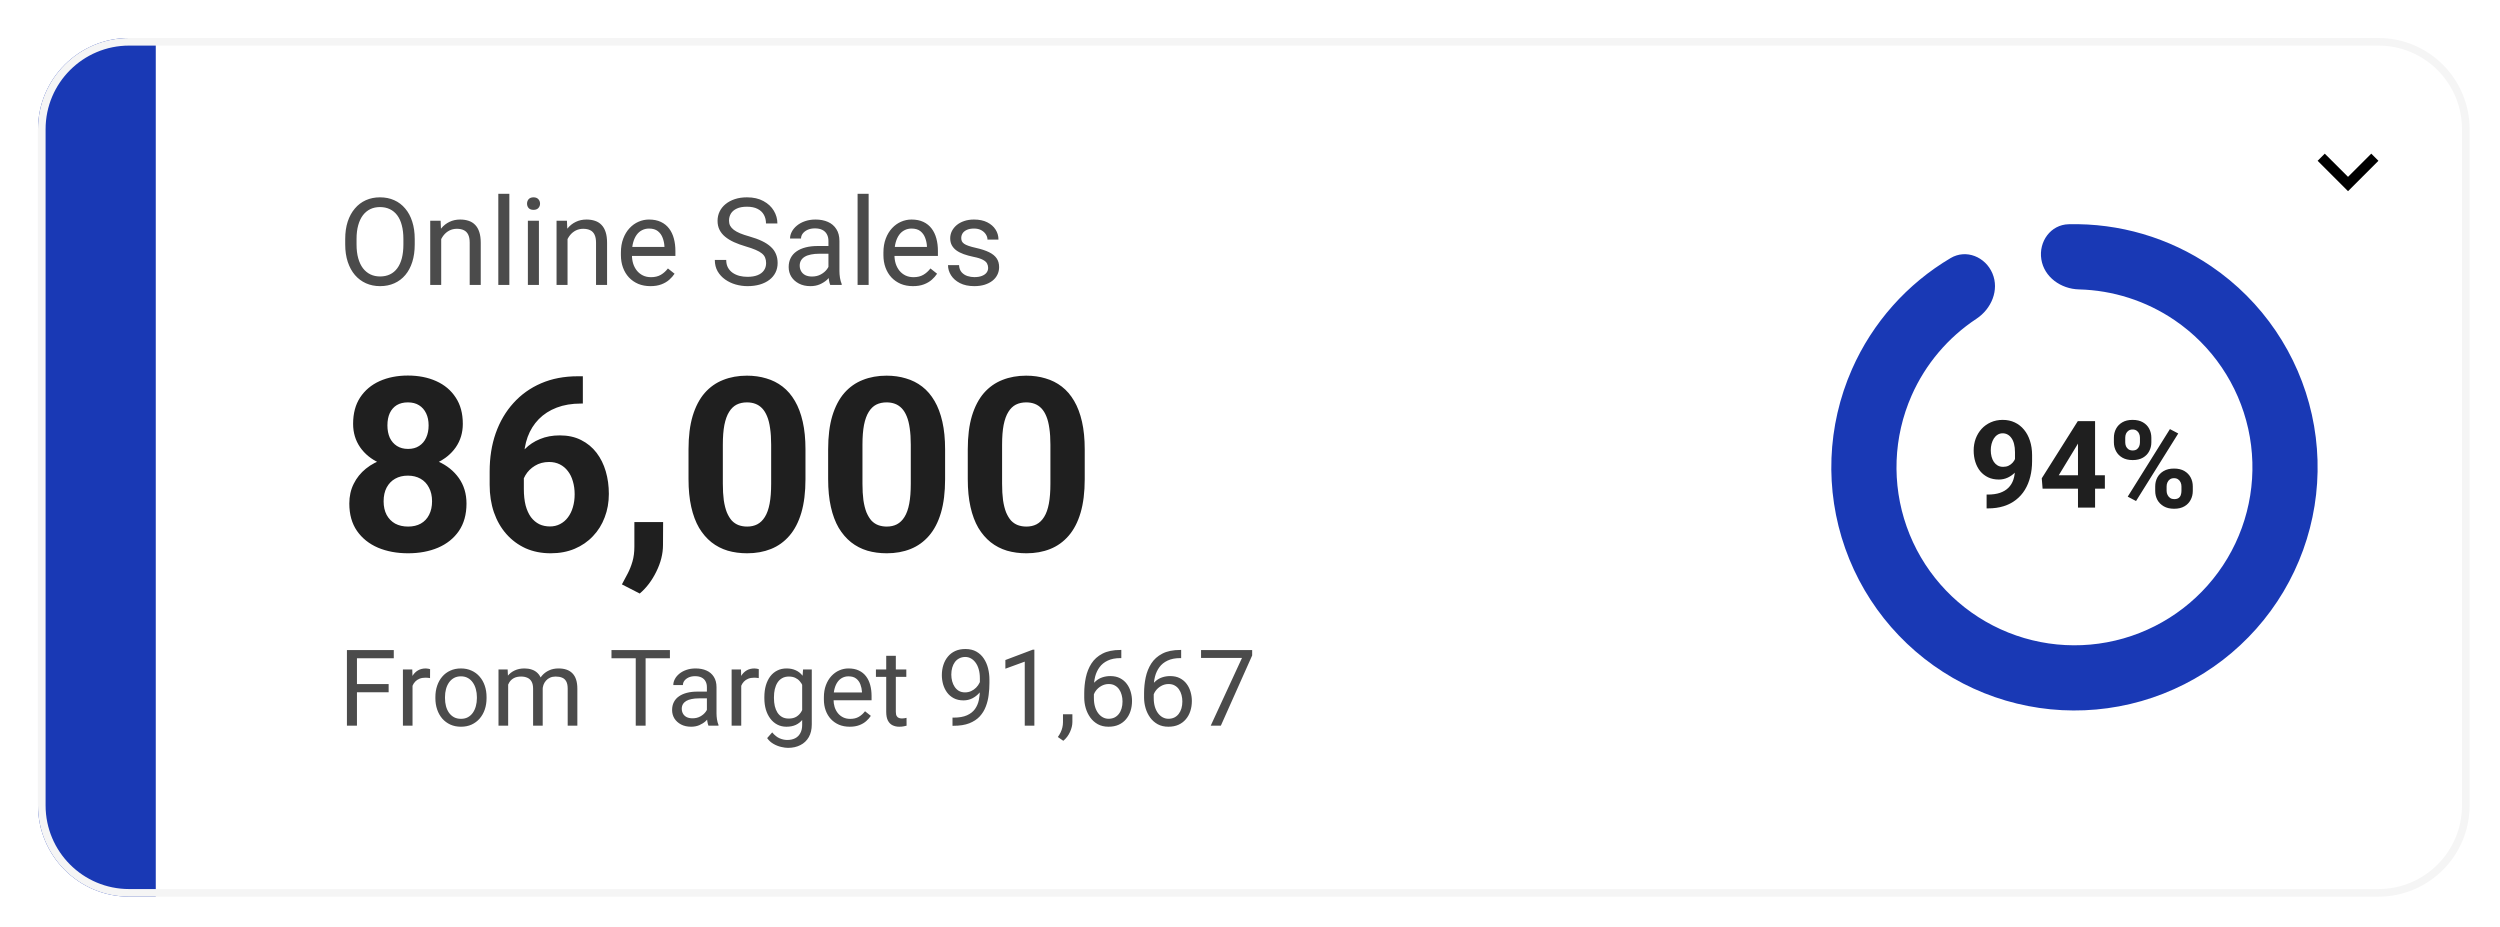<svg width="329" height="122" viewBox="0 0 329 122" fill="none" xmlns="http://www.w3.org/2000/svg">
<g filter="url(#filter0_d_1897_13973)">
<g clip-path="url(#clip0_1897_13973)">
<path d="M0 12C0 5.373 5.373 0 12 0H308C314.627 0 320 5.373 320 12V101C320 107.627 314.627 113 308 113H12C5.373 113 0 107.627 0 101V12Z" fill="white"/>
<rect y="-11.449" width="15.5" height="135.899" fill="#1939B5"/>
<path d="M49.578 26.453V27.172C49.578 28.026 49.471 28.792 49.258 29.469C49.044 30.146 48.737 30.721 48.336 31.195C47.935 31.669 47.453 32.031 46.891 32.281C46.333 32.531 45.708 32.656 45.016 32.656C44.344 32.656 43.727 32.531 43.164 32.281C42.607 32.031 42.122 31.669 41.711 31.195C41.305 30.721 40.99 30.146 40.766 29.469C40.542 28.792 40.43 28.026 40.43 27.172V26.453C40.43 25.599 40.539 24.836 40.758 24.164C40.982 23.487 41.297 22.912 41.703 22.438C42.109 21.958 42.591 21.594 43.148 21.344C43.711 21.094 44.328 20.969 45 20.969C45.693 20.969 46.318 21.094 46.875 21.344C47.438 21.594 47.919 21.958 48.32 22.438C48.727 22.912 49.036 23.487 49.25 24.164C49.469 24.836 49.578 25.599 49.578 26.453ZM48.086 27.172V26.438C48.086 25.76 48.016 25.162 47.875 24.641C47.74 24.12 47.539 23.682 47.273 23.328C47.008 22.974 46.682 22.706 46.297 22.523C45.917 22.341 45.484 22.25 45 22.25C44.531 22.25 44.107 22.341 43.727 22.523C43.352 22.706 43.029 22.974 42.758 23.328C42.492 23.682 42.286 24.12 42.141 24.641C41.995 25.162 41.922 25.76 41.922 26.438V27.172C41.922 27.854 41.995 28.458 42.141 28.984C42.286 29.505 42.495 29.945 42.766 30.305C43.042 30.659 43.367 30.927 43.742 31.109C44.122 31.292 44.547 31.383 45.016 31.383C45.505 31.383 45.94 31.292 46.32 31.109C46.7 30.927 47.021 30.659 47.281 30.305C47.547 29.945 47.747 29.505 47.883 28.984C48.018 28.458 48.086 27.854 48.086 27.172ZM53.062 25.852V32.5H51.617V24.047H52.984L53.062 25.852ZM52.719 27.953L52.117 27.93C52.122 27.352 52.208 26.818 52.375 26.328C52.542 25.833 52.776 25.404 53.078 25.039C53.38 24.674 53.74 24.393 54.156 24.195C54.578 23.992 55.044 23.891 55.555 23.891C55.971 23.891 56.346 23.948 56.68 24.062C57.013 24.172 57.297 24.349 57.531 24.594C57.771 24.838 57.953 25.156 58.078 25.547C58.203 25.932 58.266 26.404 58.266 26.961V32.5H56.812V26.945C56.812 26.503 56.747 26.148 56.617 25.883C56.487 25.612 56.297 25.417 56.047 25.297C55.797 25.172 55.49 25.109 55.125 25.109C54.766 25.109 54.438 25.185 54.141 25.336C53.849 25.487 53.596 25.695 53.383 25.961C53.175 26.227 53.01 26.531 52.891 26.875C52.776 27.213 52.719 27.573 52.719 27.953ZM62.031 20.5V32.5H60.578V20.5H62.031ZM65.922 24.047V32.5H64.469V24.047H65.922ZM64.359 21.805C64.359 21.57 64.43 21.372 64.57 21.211C64.716 21.049 64.93 20.969 65.211 20.969C65.487 20.969 65.698 21.049 65.844 21.211C65.995 21.372 66.07 21.57 66.07 21.805C66.07 22.029 65.995 22.221 65.844 22.383C65.698 22.539 65.487 22.617 65.211 22.617C64.93 22.617 64.716 22.539 64.57 22.383C64.43 22.221 64.359 22.029 64.359 21.805ZM69.688 25.852V32.5H68.242V24.047H69.609L69.688 25.852ZM69.344 27.953L68.742 27.93C68.747 27.352 68.833 26.818 69 26.328C69.167 25.833 69.401 25.404 69.703 25.039C70.005 24.674 70.365 24.393 70.781 24.195C71.203 23.992 71.669 23.891 72.18 23.891C72.596 23.891 72.971 23.948 73.305 24.062C73.638 24.172 73.922 24.349 74.156 24.594C74.396 24.838 74.578 25.156 74.703 25.547C74.828 25.932 74.891 26.404 74.891 26.961V32.5H73.438V26.945C73.438 26.503 73.372 26.148 73.242 25.883C73.112 25.612 72.922 25.417 72.672 25.297C72.422 25.172 72.115 25.109 71.75 25.109C71.391 25.109 71.062 25.185 70.766 25.336C70.474 25.487 70.221 25.695 70.008 25.961C69.799 26.227 69.635 26.531 69.516 26.875C69.401 27.213 69.344 27.573 69.344 27.953ZM80.594 32.656C80.005 32.656 79.471 32.557 78.992 32.359C78.518 32.156 78.109 31.872 77.766 31.508C77.427 31.143 77.167 30.711 76.984 30.211C76.802 29.711 76.711 29.164 76.711 28.57V28.242C76.711 27.555 76.812 26.943 77.016 26.406C77.219 25.865 77.495 25.406 77.844 25.031C78.193 24.656 78.588 24.372 79.031 24.18C79.474 23.987 79.932 23.891 80.406 23.891C81.01 23.891 81.531 23.995 81.969 24.203C82.412 24.412 82.773 24.703 83.055 25.078C83.336 25.448 83.544 25.885 83.68 26.391C83.815 26.891 83.883 27.438 83.883 28.031V28.68H77.57V27.5H82.438V27.391C82.417 27.016 82.338 26.651 82.203 26.297C82.073 25.943 81.865 25.651 81.578 25.422C81.292 25.193 80.901 25.078 80.406 25.078C80.078 25.078 79.776 25.148 79.5 25.289C79.224 25.424 78.987 25.628 78.789 25.898C78.591 26.169 78.438 26.5 78.328 26.891C78.219 27.281 78.164 27.732 78.164 28.242V28.57C78.164 28.971 78.219 29.349 78.328 29.703C78.443 30.052 78.607 30.359 78.82 30.625C79.039 30.891 79.302 31.099 79.609 31.25C79.922 31.401 80.276 31.477 80.672 31.477C81.182 31.477 81.615 31.372 81.969 31.164C82.323 30.956 82.633 30.677 82.898 30.328L83.773 31.023C83.591 31.299 83.359 31.562 83.078 31.812C82.797 32.062 82.451 32.266 82.039 32.422C81.633 32.578 81.151 32.656 80.594 32.656ZM95.82 29.625C95.82 29.359 95.779 29.125 95.695 28.922C95.617 28.713 95.477 28.526 95.273 28.359C95.076 28.193 94.799 28.034 94.445 27.883C94.096 27.732 93.654 27.578 93.117 27.422C92.555 27.255 92.047 27.07 91.594 26.867C91.141 26.659 90.753 26.422 90.43 26.156C90.107 25.891 89.859 25.586 89.688 25.242C89.516 24.898 89.43 24.505 89.43 24.062C89.43 23.62 89.521 23.211 89.703 22.836C89.885 22.461 90.146 22.135 90.484 21.859C90.828 21.578 91.237 21.359 91.711 21.203C92.185 21.047 92.713 20.969 93.297 20.969C94.151 20.969 94.875 21.133 95.469 21.461C96.068 21.784 96.523 22.208 96.836 22.734C97.148 23.255 97.305 23.812 97.305 24.406H95.805C95.805 23.979 95.713 23.602 95.531 23.273C95.349 22.94 95.073 22.68 94.703 22.492C94.333 22.299 93.865 22.203 93.297 22.203C92.76 22.203 92.318 22.284 91.969 22.445C91.62 22.607 91.359 22.826 91.188 23.102C91.021 23.378 90.938 23.693 90.938 24.047C90.938 24.287 90.987 24.505 91.086 24.703C91.19 24.896 91.349 25.076 91.562 25.242C91.781 25.409 92.057 25.562 92.391 25.703C92.729 25.844 93.133 25.979 93.602 26.109C94.247 26.292 94.805 26.495 95.273 26.719C95.742 26.943 96.128 27.195 96.43 27.477C96.737 27.753 96.963 28.068 97.109 28.422C97.26 28.771 97.336 29.167 97.336 29.609C97.336 30.073 97.242 30.492 97.055 30.867C96.867 31.242 96.599 31.562 96.25 31.828C95.901 32.094 95.482 32.3 94.992 32.445C94.508 32.586 93.966 32.656 93.367 32.656C92.841 32.656 92.323 32.583 91.812 32.438C91.307 32.292 90.846 32.073 90.43 31.781C90.018 31.49 89.688 31.13 89.438 30.703C89.193 30.271 89.07 29.771 89.07 29.203H90.57C90.57 29.594 90.646 29.93 90.797 30.211C90.948 30.487 91.154 30.716 91.414 30.898C91.68 31.081 91.979 31.216 92.312 31.305C92.651 31.388 93.003 31.43 93.367 31.43C93.893 31.43 94.338 31.357 94.703 31.211C95.068 31.065 95.344 30.857 95.531 30.586C95.724 30.315 95.82 29.995 95.82 29.625ZM104.023 31.055V26.703C104.023 26.37 103.956 26.081 103.82 25.836C103.69 25.586 103.492 25.393 103.227 25.258C102.961 25.122 102.633 25.055 102.242 25.055C101.878 25.055 101.557 25.117 101.281 25.242C101.01 25.367 100.797 25.531 100.641 25.734C100.49 25.938 100.414 26.156 100.414 26.391H98.969C98.969 26.088 99.047 25.789 99.203 25.492C99.359 25.195 99.583 24.927 99.875 24.688C100.172 24.443 100.526 24.25 100.938 24.109C101.354 23.963 101.818 23.891 102.328 23.891C102.943 23.891 103.484 23.995 103.953 24.203C104.427 24.412 104.797 24.727 105.062 25.148C105.333 25.565 105.469 26.088 105.469 26.719V30.656C105.469 30.938 105.492 31.237 105.539 31.555C105.591 31.872 105.667 32.146 105.766 32.375V32.5H104.258C104.185 32.333 104.128 32.112 104.086 31.836C104.044 31.555 104.023 31.294 104.023 31.055ZM104.273 27.375L104.289 28.391H102.828C102.417 28.391 102.049 28.424 101.727 28.492C101.404 28.555 101.133 28.651 100.914 28.781C100.695 28.912 100.529 29.076 100.414 29.273C100.299 29.466 100.242 29.693 100.242 29.953C100.242 30.219 100.302 30.461 100.422 30.68C100.542 30.898 100.721 31.073 100.961 31.203C101.206 31.328 101.505 31.391 101.859 31.391C102.302 31.391 102.693 31.297 103.031 31.109C103.37 30.922 103.638 30.693 103.836 30.422C104.039 30.151 104.148 29.888 104.164 29.633L104.781 30.328C104.745 30.547 104.646 30.789 104.484 31.055C104.323 31.32 104.107 31.576 103.836 31.82C103.57 32.06 103.253 32.26 102.883 32.422C102.518 32.578 102.107 32.656 101.648 32.656C101.076 32.656 100.573 32.544 100.141 32.32C99.713 32.096 99.38 31.797 99.141 31.422C98.906 31.042 98.789 30.617 98.789 30.148C98.789 29.695 98.878 29.297 99.055 28.953C99.232 28.604 99.487 28.315 99.82 28.086C100.154 27.852 100.555 27.674 101.023 27.555C101.492 27.435 102.016 27.375 102.594 27.375H104.273ZM109.312 20.5V32.5H107.859V20.5H109.312ZM115.141 32.656C114.552 32.656 114.018 32.557 113.539 32.359C113.065 32.156 112.656 31.872 112.312 31.508C111.974 31.143 111.714 30.711 111.531 30.211C111.349 29.711 111.258 29.164 111.258 28.57V28.242C111.258 27.555 111.359 26.943 111.562 26.406C111.766 25.865 112.042 25.406 112.391 25.031C112.74 24.656 113.135 24.372 113.578 24.18C114.021 23.987 114.479 23.891 114.953 23.891C115.557 23.891 116.078 23.995 116.516 24.203C116.958 24.412 117.32 24.703 117.602 25.078C117.883 25.448 118.091 25.885 118.227 26.391C118.362 26.891 118.43 27.438 118.43 28.031V28.68H112.117V27.5H116.984V27.391C116.964 27.016 116.885 26.651 116.75 26.297C116.62 25.943 116.411 25.651 116.125 25.422C115.839 25.193 115.448 25.078 114.953 25.078C114.625 25.078 114.323 25.148 114.047 25.289C113.771 25.424 113.534 25.628 113.336 25.898C113.138 26.169 112.984 26.5 112.875 26.891C112.766 27.281 112.711 27.732 112.711 28.242V28.57C112.711 28.971 112.766 29.349 112.875 29.703C112.99 30.052 113.154 30.359 113.367 30.625C113.586 30.891 113.849 31.099 114.156 31.25C114.469 31.401 114.823 31.477 115.219 31.477C115.729 31.477 116.161 31.372 116.516 31.164C116.87 30.956 117.18 30.677 117.445 30.328L118.32 31.023C118.138 31.299 117.906 31.562 117.625 31.812C117.344 32.062 116.997 32.266 116.586 32.422C116.18 32.578 115.698 32.656 115.141 32.656ZM125.039 30.258C125.039 30.049 124.992 29.857 124.898 29.68C124.81 29.497 124.625 29.333 124.344 29.188C124.068 29.037 123.651 28.906 123.094 28.797C122.625 28.698 122.201 28.581 121.82 28.445C121.445 28.31 121.125 28.146 120.859 27.953C120.599 27.76 120.398 27.534 120.258 27.273C120.117 27.013 120.047 26.708 120.047 26.359C120.047 26.026 120.12 25.711 120.266 25.414C120.417 25.117 120.628 24.854 120.898 24.625C121.174 24.396 121.505 24.216 121.891 24.086C122.276 23.956 122.706 23.891 123.18 23.891C123.857 23.891 124.435 24.01 124.914 24.25C125.393 24.49 125.76 24.81 126.016 25.211C126.271 25.607 126.398 26.047 126.398 26.531H124.953C124.953 26.297 124.883 26.07 124.742 25.852C124.607 25.628 124.406 25.443 124.141 25.297C123.88 25.151 123.56 25.078 123.18 25.078C122.779 25.078 122.453 25.141 122.203 25.266C121.958 25.385 121.779 25.539 121.664 25.727C121.555 25.914 121.5 26.112 121.5 26.32C121.5 26.477 121.526 26.617 121.578 26.742C121.635 26.862 121.734 26.974 121.875 27.078C122.016 27.177 122.214 27.271 122.469 27.359C122.724 27.448 123.049 27.537 123.445 27.625C124.138 27.781 124.708 27.969 125.156 28.188C125.604 28.406 125.938 28.674 126.156 28.992C126.375 29.31 126.484 29.695 126.484 30.148C126.484 30.518 126.406 30.857 126.25 31.164C126.099 31.471 125.878 31.737 125.586 31.961C125.299 32.18 124.956 32.352 124.555 32.477C124.159 32.596 123.714 32.656 123.219 32.656C122.474 32.656 121.844 32.523 121.328 32.258C120.812 31.992 120.422 31.648 120.156 31.227C119.891 30.805 119.758 30.359 119.758 29.891H121.211C121.232 30.287 121.346 30.602 121.555 30.836C121.763 31.065 122.018 31.229 122.32 31.328C122.622 31.422 122.922 31.469 123.219 31.469C123.615 31.469 123.945 31.417 124.211 31.312C124.482 31.208 124.688 31.065 124.828 30.883C124.969 30.701 125.039 30.492 125.039 30.258Z" fill="#4B4B4B"/>
<path d="M56.391 61.266C56.391 62.693 56.057 63.896 55.391 64.875C54.724 65.844 53.807 66.578 52.641 67.078C51.484 67.568 50.172 67.812 48.703 67.812C47.234 67.812 45.917 67.568 44.75 67.078C43.583 66.578 42.661 65.844 41.984 64.875C41.307 63.896 40.969 62.693 40.969 61.266C40.969 60.307 41.161 59.443 41.547 58.672C41.932 57.891 42.469 57.224 43.156 56.672C43.854 56.109 44.672 55.682 45.609 55.391C46.547 55.089 47.568 54.938 48.672 54.938C50.151 54.938 51.474 55.198 52.641 55.719C53.807 56.24 54.724 56.974 55.391 57.922C56.057 58.87 56.391 59.984 56.391 61.266ZM51.859 60.969C51.859 60.271 51.724 59.672 51.453 59.172C51.193 58.661 50.823 58.271 50.344 58C49.865 57.729 49.307 57.594 48.672 57.594C48.036 57.594 47.479 57.729 47 58C46.521 58.271 46.146 58.661 45.875 59.172C45.615 59.672 45.484 60.271 45.484 60.969C45.484 61.656 45.615 62.25 45.875 62.75C46.146 63.25 46.521 63.635 47 63.906C47.49 64.167 48.057 64.297 48.703 64.297C49.349 64.297 49.906 64.167 50.375 63.906C50.854 63.635 51.219 63.25 51.469 62.75C51.729 62.25 51.859 61.656 51.859 60.969ZM55.906 50.781C55.906 51.938 55.599 52.964 54.984 53.859C54.37 54.745 53.516 55.438 52.422 55.938C51.339 56.438 50.099 56.688 48.703 56.688C47.297 56.688 46.047 56.438 44.953 55.938C43.859 55.438 43.005 54.745 42.391 53.859C41.776 52.964 41.469 51.938 41.469 50.781C41.469 49.406 41.776 48.25 42.391 47.312C43.016 46.365 43.87 45.646 44.953 45.156C46.047 44.667 47.286 44.422 48.672 44.422C50.078 44.422 51.323 44.667 52.406 45.156C53.5 45.646 54.354 46.365 54.969 47.312C55.594 48.25 55.906 49.406 55.906 50.781ZM51.406 50.984C51.406 50.37 51.297 49.839 51.078 49.391C50.859 48.932 50.547 48.578 50.141 48.328C49.745 48.078 49.255 47.953 48.672 47.953C48.109 47.953 47.625 48.073 47.219 48.312C46.823 48.552 46.516 48.901 46.297 49.359C46.089 49.807 45.984 50.349 45.984 50.984C45.984 51.599 46.089 52.141 46.297 52.609C46.516 53.068 46.828 53.427 47.234 53.688C47.641 53.948 48.13 54.078 48.703 54.078C49.276 54.078 49.76 53.948 50.156 53.688C50.562 53.427 50.87 53.068 51.078 52.609C51.297 52.141 51.406 51.599 51.406 50.984ZM71.047 44.516H71.703V48.109H71.438C70.25 48.109 69.193 48.286 68.266 48.641C67.338 48.995 66.552 49.5 65.906 50.156C65.271 50.802 64.781 51.583 64.438 52.5C64.104 53.417 63.938 54.443 63.938 55.578V59.359C63.938 60.172 64.016 60.891 64.172 61.516C64.338 62.13 64.573 62.646 64.875 63.062C65.188 63.469 65.552 63.776 65.969 63.984C66.385 64.182 66.854 64.281 67.375 64.281C67.865 64.281 68.307 64.177 68.703 63.969C69.109 63.76 69.453 63.469 69.734 63.094C70.026 62.708 70.245 62.26 70.391 61.75C70.547 61.229 70.625 60.661 70.625 60.047C70.625 59.432 70.547 58.865 70.391 58.344C70.245 57.823 70.026 57.375 69.734 57C69.443 56.615 69.088 56.318 68.672 56.109C68.255 55.901 67.787 55.797 67.266 55.797C66.557 55.797 65.932 55.964 65.391 56.297C64.859 56.62 64.443 57.036 64.141 57.547C63.839 58.057 63.677 58.594 63.656 59.156L62.297 58.281C62.328 57.479 62.495 56.719 62.797 56C63.109 55.281 63.536 54.646 64.078 54.094C64.63 53.531 65.292 53.094 66.062 52.781C66.833 52.458 67.703 52.297 68.672 52.297C69.734 52.297 70.667 52.5 71.469 52.906C72.281 53.312 72.958 53.87 73.5 54.578C74.042 55.286 74.448 56.104 74.719 57.031C74.99 57.958 75.125 58.948 75.125 60C75.125 61.104 74.943 62.13 74.578 63.078C74.224 64.026 73.708 64.854 73.031 65.562C72.365 66.271 71.562 66.823 70.625 67.219C69.688 67.615 68.635 67.812 67.469 67.812C66.26 67.812 65.162 67.594 64.172 67.156C63.193 66.708 62.349 66.083 61.641 65.281C60.932 64.479 60.385 63.526 60 62.422C59.625 61.318 59.438 60.109 59.438 58.797V57.047C59.438 55.214 59.703 53.536 60.234 52.016C60.776 50.484 61.552 49.161 62.562 48.047C63.573 46.922 64.792 46.052 66.219 45.438C67.646 44.823 69.255 44.516 71.047 44.516ZM82.266 63.703L82.25 66.719C82.25 67.875 81.958 69.042 81.375 70.219C80.802 71.396 80.073 72.359 79.188 73.109L76.844 71.906C77.104 71.427 77.359 70.948 77.609 70.469C77.859 69.99 78.068 69.463 78.234 68.891C78.401 68.318 78.484 67.667 78.484 66.938V63.703H82.266ZM101 54.125V58.062C101 59.771 100.818 61.245 100.453 62.484C100.089 63.714 99.562 64.724 98.875 65.516C98.198 66.297 97.391 66.875 96.453 67.25C95.516 67.625 94.474 67.812 93.328 67.812C92.412 67.812 91.557 67.698 90.766 67.469C89.974 67.229 89.26 66.859 88.625 66.359C88 65.859 87.458 65.229 87 64.469C86.552 63.698 86.208 62.781 85.969 61.719C85.729 60.656 85.609 59.438 85.609 58.062V54.125C85.609 52.417 85.792 50.953 86.156 49.734C86.531 48.505 87.057 47.5 87.734 46.719C88.422 45.938 89.234 45.365 90.172 45C91.109 44.625 92.151 44.438 93.297 44.438C94.213 44.438 95.062 44.557 95.844 44.797C96.635 45.026 97.349 45.385 97.984 45.875C98.62 46.365 99.162 46.995 99.609 47.766C100.057 48.526 100.401 49.438 100.641 50.5C100.88 51.552 101 52.76 101 54.125ZM96.484 58.656V53.516C96.484 52.693 96.438 51.974 96.344 51.359C96.26 50.745 96.13 50.224 95.953 49.797C95.776 49.359 95.557 49.005 95.297 48.734C95.037 48.464 94.74 48.266 94.406 48.141C94.073 48.016 93.703 47.953 93.297 47.953C92.787 47.953 92.333 48.052 91.938 48.25C91.552 48.448 91.224 48.766 90.953 49.203C90.682 49.63 90.474 50.203 90.328 50.922C90.193 51.63 90.125 52.495 90.125 53.516V58.656C90.125 59.479 90.167 60.203 90.25 60.828C90.344 61.453 90.479 61.99 90.656 62.438C90.844 62.875 91.062 63.234 91.312 63.516C91.573 63.786 91.87 63.984 92.203 64.109C92.547 64.234 92.922 64.297 93.328 64.297C93.828 64.297 94.271 64.198 94.656 64C95.052 63.792 95.385 63.469 95.656 63.031C95.938 62.583 96.146 62 96.281 61.281C96.417 60.562 96.484 59.688 96.484 58.656ZM119.375 54.125V58.062C119.375 59.771 119.193 61.245 118.828 62.484C118.464 63.714 117.938 64.724 117.25 65.516C116.573 66.297 115.766 66.875 114.828 67.25C113.891 67.625 112.849 67.812 111.703 67.812C110.786 67.812 109.932 67.698 109.141 67.469C108.349 67.229 107.635 66.859 107 66.359C106.375 65.859 105.833 65.229 105.375 64.469C104.927 63.698 104.583 62.781 104.344 61.719C104.104 60.656 103.984 59.438 103.984 58.062V54.125C103.984 52.417 104.167 50.953 104.531 49.734C104.906 48.505 105.432 47.5 106.109 46.719C106.797 45.938 107.609 45.365 108.547 45C109.484 44.625 110.526 44.438 111.672 44.438C112.589 44.438 113.438 44.557 114.219 44.797C115.01 45.026 115.724 45.385 116.359 45.875C116.995 46.365 117.536 46.995 117.984 47.766C118.432 48.526 118.776 49.438 119.016 50.5C119.255 51.552 119.375 52.76 119.375 54.125ZM114.859 58.656V53.516C114.859 52.693 114.812 51.974 114.719 51.359C114.635 50.745 114.505 50.224 114.328 49.797C114.151 49.359 113.932 49.005 113.672 48.734C113.411 48.464 113.115 48.266 112.781 48.141C112.448 48.016 112.078 47.953 111.672 47.953C111.161 47.953 110.708 48.052 110.312 48.25C109.927 48.448 109.599 48.766 109.328 49.203C109.057 49.63 108.849 50.203 108.703 50.922C108.568 51.63 108.5 52.495 108.5 53.516V58.656C108.5 59.479 108.542 60.203 108.625 60.828C108.719 61.453 108.854 61.99 109.031 62.438C109.219 62.875 109.438 63.234 109.688 63.516C109.948 63.786 110.245 63.984 110.578 64.109C110.922 64.234 111.297 64.297 111.703 64.297C112.203 64.297 112.646 64.198 113.031 64C113.427 63.792 113.76 63.469 114.031 63.031C114.312 62.583 114.521 62 114.656 61.281C114.792 60.562 114.859 59.688 114.859 58.656ZM137.75 54.125V58.062C137.75 59.771 137.568 61.245 137.203 62.484C136.839 63.714 136.312 64.724 135.625 65.516C134.948 66.297 134.141 66.875 133.203 67.25C132.266 67.625 131.224 67.812 130.078 67.812C129.161 67.812 128.307 67.698 127.516 67.469C126.724 67.229 126.01 66.859 125.375 66.359C124.75 65.859 124.208 65.229 123.75 64.469C123.302 63.698 122.958 62.781 122.719 61.719C122.479 60.656 122.359 59.438 122.359 58.062V54.125C122.359 52.417 122.542 50.953 122.906 49.734C123.281 48.505 123.807 47.5 124.484 46.719C125.172 45.938 125.984 45.365 126.922 45C127.859 44.625 128.901 44.438 130.047 44.438C130.964 44.438 131.812 44.557 132.594 44.797C133.385 45.026 134.099 45.385 134.734 45.875C135.37 46.365 135.911 46.995 136.359 47.766C136.807 48.526 137.151 49.438 137.391 50.5C137.63 51.552 137.75 52.76 137.75 54.125ZM133.234 58.656V53.516C133.234 52.693 133.188 51.974 133.094 51.359C133.01 50.745 132.88 50.224 132.703 49.797C132.526 49.359 132.307 49.005 132.047 48.734C131.786 48.464 131.49 48.266 131.156 48.141C130.823 48.016 130.453 47.953 130.047 47.953C129.536 47.953 129.083 48.052 128.688 48.25C128.302 48.448 127.974 48.766 127.703 49.203C127.432 49.63 127.224 50.203 127.078 50.922C126.943 51.63 126.875 52.495 126.875 53.516V58.656C126.875 59.479 126.917 60.203 127 60.828C127.094 61.453 127.229 61.99 127.406 62.438C127.594 62.875 127.812 63.234 128.062 63.516C128.323 63.786 128.62 63.984 128.953 64.109C129.297 64.234 129.672 64.297 130.078 64.297C130.578 64.297 131.021 64.198 131.406 64C131.802 63.792 132.135 63.469 132.406 63.031C132.688 62.583 132.896 62 133.031 61.281C133.167 60.562 133.234 59.688 133.234 58.656Z" fill="#1F1F1F"/>
<path d="M41.975 80.547V90.5H40.655V80.547H41.975ZM46.145 85.024V86.105H41.688V85.024H46.145ZM46.821 80.547V81.627H41.688V80.547H46.821ZM49.289 84.266V90.5H48.024V83.103H49.255L49.289 84.266ZM51.6 83.062L51.593 84.238C51.488 84.216 51.388 84.202 51.292 84.197C51.201 84.188 51.096 84.184 50.977 84.184C50.686 84.184 50.428 84.229 50.205 84.32C49.982 84.412 49.793 84.539 49.638 84.703C49.483 84.867 49.36 85.063 49.269 85.291C49.182 85.514 49.125 85.76 49.098 86.029L48.742 86.234C48.742 85.788 48.785 85.368 48.872 84.977C48.963 84.585 49.102 84.238 49.289 83.938C49.476 83.632 49.713 83.395 50 83.227C50.292 83.053 50.638 82.967 51.039 82.967C51.13 82.967 51.235 82.978 51.353 83.001C51.472 83.019 51.554 83.04 51.6 83.062ZM52.297 86.884V86.727C52.297 86.193 52.374 85.699 52.529 85.243C52.684 84.783 52.908 84.384 53.199 84.047C53.491 83.705 53.844 83.441 54.259 83.254C54.673 83.062 55.138 82.967 55.653 82.967C56.173 82.967 56.64 83.062 57.055 83.254C57.474 83.441 57.829 83.705 58.121 84.047C58.417 84.384 58.643 84.783 58.798 85.243C58.953 85.699 59.03 86.193 59.03 86.727V86.884C59.03 87.417 58.953 87.912 58.798 88.367C58.643 88.823 58.417 89.222 58.121 89.564C57.829 89.901 57.476 90.165 57.062 90.356C56.651 90.543 56.187 90.637 55.667 90.637C55.148 90.637 54.68 90.543 54.266 90.356C53.851 90.165 53.495 89.901 53.199 89.564C52.908 89.222 52.684 88.823 52.529 88.367C52.374 87.912 52.297 87.417 52.297 86.884ZM53.562 86.727V86.884C53.562 87.253 53.605 87.602 53.691 87.93C53.778 88.253 53.908 88.54 54.081 88.791C54.259 89.042 54.48 89.24 54.744 89.386C55.008 89.527 55.316 89.598 55.667 89.598C56.013 89.598 56.316 89.527 56.576 89.386C56.84 89.24 57.059 89.042 57.232 88.791C57.406 88.54 57.535 88.253 57.622 87.93C57.713 87.602 57.759 87.253 57.759 86.884V86.727C57.759 86.362 57.713 86.018 57.622 85.694C57.535 85.366 57.403 85.077 57.226 84.826C57.052 84.571 56.834 84.37 56.569 84.225C56.31 84.079 56.004 84.006 55.653 84.006C55.307 84.006 55.002 84.079 54.737 84.225C54.477 84.37 54.259 84.571 54.081 84.826C53.908 85.077 53.778 85.366 53.691 85.694C53.605 86.018 53.562 86.362 53.562 86.727ZM61.874 84.573V90.5H60.602V83.103H61.806L61.874 84.573ZM61.614 86.522L61.026 86.501C61.031 85.995 61.097 85.528 61.225 85.1C61.352 84.667 61.541 84.291 61.792 83.972C62.043 83.653 62.355 83.407 62.728 83.233C63.102 83.056 63.535 82.967 64.027 82.967C64.374 82.967 64.693 83.017 64.984 83.117C65.276 83.213 65.529 83.366 65.743 83.575C65.957 83.785 66.124 84.054 66.242 84.382C66.361 84.71 66.42 85.106 66.42 85.571V90.5H65.155V85.633C65.155 85.245 65.089 84.936 64.957 84.703C64.829 84.471 64.647 84.302 64.41 84.197C64.173 84.088 63.895 84.033 63.576 84.033C63.203 84.033 62.89 84.099 62.64 84.231C62.389 84.364 62.188 84.546 62.038 84.778C61.888 85.011 61.778 85.277 61.71 85.578C61.646 85.874 61.614 86.189 61.614 86.522ZM66.406 85.824L65.559 86.084C65.563 85.678 65.629 85.289 65.757 84.915C65.889 84.541 66.078 84.209 66.324 83.917C66.575 83.625 66.882 83.395 67.247 83.227C67.612 83.053 68.029 82.967 68.498 82.967C68.894 82.967 69.245 83.019 69.551 83.124C69.861 83.229 70.12 83.391 70.33 83.609C70.544 83.824 70.706 84.099 70.815 84.436C70.925 84.774 70.98 85.175 70.98 85.64V90.5H69.708V85.626C69.708 85.211 69.642 84.89 69.51 84.662C69.382 84.43 69.2 84.268 68.963 84.177C68.731 84.081 68.453 84.033 68.129 84.033C67.851 84.033 67.605 84.081 67.391 84.177C67.176 84.272 66.996 84.405 66.851 84.573C66.705 84.737 66.593 84.926 66.516 85.141C66.443 85.355 66.406 85.583 66.406 85.824ZM79.962 80.547V90.5H78.663V80.547H79.962ZM83.161 80.547V81.627H75.471V80.547H83.161ZM88.028 89.235V85.428C88.028 85.136 87.969 84.883 87.851 84.669C87.737 84.45 87.564 84.282 87.331 84.163C87.099 84.045 86.811 83.985 86.47 83.985C86.151 83.985 85.87 84.04 85.629 84.149C85.392 84.259 85.205 84.402 85.068 84.58C84.936 84.758 84.87 84.949 84.87 85.154H83.606C83.606 84.89 83.674 84.628 83.811 84.368C83.947 84.108 84.143 83.874 84.398 83.664C84.658 83.45 84.968 83.281 85.328 83.158C85.693 83.031 86.098 82.967 86.545 82.967C87.083 82.967 87.557 83.058 87.967 83.24C88.382 83.422 88.705 83.698 88.938 84.067C89.174 84.432 89.293 84.89 89.293 85.441V88.887C89.293 89.133 89.314 89.395 89.355 89.673C89.4 89.951 89.466 90.19 89.553 90.391V90.5H88.233C88.17 90.354 88.12 90.16 88.083 89.919C88.046 89.673 88.028 89.445 88.028 89.235ZM88.247 86.016L88.261 86.904H86.982C86.622 86.904 86.301 86.934 86.019 86.993C85.736 87.048 85.499 87.132 85.308 87.246C85.116 87.36 84.97 87.504 84.87 87.677C84.77 87.845 84.72 88.044 84.72 88.272C84.72 88.504 84.772 88.716 84.877 88.907C84.982 89.099 85.139 89.251 85.349 89.365C85.563 89.475 85.825 89.529 86.135 89.529C86.522 89.529 86.864 89.447 87.16 89.283C87.456 89.119 87.691 88.919 87.864 88.682C88.042 88.445 88.138 88.215 88.151 87.991L88.691 88.6C88.659 88.791 88.573 89.003 88.432 89.235C88.29 89.468 88.101 89.691 87.864 89.905C87.632 90.115 87.354 90.29 87.03 90.432C86.711 90.568 86.351 90.637 85.95 90.637C85.449 90.637 85.009 90.539 84.631 90.343C84.257 90.147 83.966 89.885 83.756 89.557C83.551 89.224 83.448 88.853 83.448 88.442C83.448 88.046 83.526 87.697 83.681 87.397C83.836 87.091 84.059 86.838 84.351 86.638C84.642 86.433 84.993 86.278 85.403 86.173C85.814 86.068 86.272 86.016 86.777 86.016H88.247ZM92.547 84.266V90.5H91.282V83.103H92.513L92.547 84.266ZM94.857 83.062L94.851 84.238C94.746 84.216 94.645 84.202 94.55 84.197C94.459 84.188 94.354 84.184 94.235 84.184C93.944 84.184 93.686 84.229 93.463 84.32C93.24 84.412 93.05 84.539 92.895 84.703C92.741 84.867 92.618 85.063 92.526 85.291C92.44 85.514 92.383 85.76 92.356 86.029L92 86.234C92 85.788 92.043 85.368 92.13 84.977C92.221 84.585 92.36 84.238 92.547 83.938C92.734 83.632 92.971 83.395 93.258 83.227C93.549 83.053 93.896 82.967 94.297 82.967C94.388 82.967 94.493 82.978 94.611 83.001C94.73 83.019 94.812 83.04 94.857 83.062ZM100.682 83.103H101.83V90.343C101.83 90.995 101.698 91.55 101.434 92.011C101.169 92.471 100.8 92.82 100.326 93.057C99.857 93.298 99.314 93.419 98.699 93.419C98.444 93.419 98.143 93.378 97.797 93.296C97.455 93.218 97.118 93.084 96.785 92.893C96.457 92.706 96.181 92.453 95.958 92.134L96.621 91.382C96.931 91.755 97.255 92.015 97.592 92.161C97.934 92.307 98.271 92.38 98.603 92.38C99.005 92.38 99.351 92.305 99.643 92.154C99.934 92.004 100.16 91.781 100.319 91.484C100.483 91.193 100.565 90.833 100.565 90.404V84.731L100.682 83.103ZM95.589 86.884V86.74C95.589 86.175 95.655 85.662 95.787 85.202C95.924 84.737 96.118 84.338 96.368 84.006C96.623 83.673 96.931 83.418 97.291 83.24C97.651 83.058 98.057 82.967 98.508 82.967C98.973 82.967 99.378 83.049 99.725 83.213C100.076 83.372 100.372 83.607 100.613 83.917C100.859 84.222 101.053 84.591 101.194 85.024C101.336 85.457 101.434 85.947 101.488 86.494V87.123C101.438 87.665 101.34 88.153 101.194 88.586C101.053 89.019 100.859 89.388 100.613 89.693C100.372 89.999 100.076 90.233 99.725 90.397C99.374 90.557 98.963 90.637 98.494 90.637C98.052 90.637 97.651 90.543 97.291 90.356C96.936 90.17 96.63 89.908 96.375 89.57C96.12 89.233 95.924 88.837 95.787 88.381C95.655 87.921 95.589 87.421 95.589 86.884ZM96.853 86.74V86.884C96.853 87.253 96.89 87.599 96.963 87.923C97.04 88.246 97.157 88.531 97.311 88.777C97.471 89.023 97.674 89.217 97.92 89.358C98.166 89.495 98.46 89.564 98.802 89.564C99.221 89.564 99.567 89.475 99.841 89.297C100.114 89.119 100.331 88.884 100.49 88.593C100.654 88.301 100.782 87.984 100.873 87.643V85.995C100.823 85.745 100.745 85.503 100.641 85.27C100.54 85.034 100.408 84.824 100.244 84.642C100.085 84.455 99.886 84.307 99.649 84.197C99.412 84.088 99.134 84.033 98.815 84.033C98.469 84.033 98.171 84.106 97.92 84.252C97.674 84.393 97.471 84.589 97.311 84.84C97.157 85.086 97.04 85.373 96.963 85.701C96.89 86.025 96.853 86.371 96.853 86.74ZM106.82 90.637C106.305 90.637 105.838 90.55 105.419 90.377C105.004 90.199 104.646 89.951 104.346 89.632C104.049 89.313 103.822 88.935 103.662 88.497C103.503 88.06 103.423 87.581 103.423 87.061V86.774C103.423 86.173 103.512 85.637 103.689 85.168C103.867 84.694 104.109 84.293 104.414 83.965C104.719 83.637 105.066 83.388 105.453 83.22C105.84 83.051 106.242 82.967 106.656 82.967C107.185 82.967 107.641 83.058 108.023 83.24C108.411 83.422 108.728 83.678 108.974 84.006C109.22 84.329 109.402 84.712 109.521 85.154C109.639 85.592 109.698 86.07 109.698 86.59V87.157H104.175V86.125H108.434V86.029C108.415 85.701 108.347 85.382 108.229 85.072C108.115 84.762 107.932 84.507 107.682 84.307C107.431 84.106 107.089 84.006 106.656 84.006C106.369 84.006 106.105 84.067 105.863 84.19C105.622 84.309 105.414 84.487 105.241 84.724C105.068 84.961 104.934 85.25 104.838 85.592C104.742 85.934 104.694 86.328 104.694 86.774V87.061C104.694 87.412 104.742 87.743 104.838 88.053C104.938 88.358 105.082 88.627 105.269 88.859C105.46 89.092 105.69 89.274 105.959 89.406C106.232 89.538 106.542 89.605 106.889 89.605C107.335 89.605 107.714 89.513 108.023 89.331C108.333 89.149 108.604 88.905 108.837 88.6L109.603 89.208C109.443 89.45 109.24 89.68 108.994 89.898C108.748 90.117 108.445 90.295 108.085 90.432C107.729 90.568 107.308 90.637 106.82 90.637ZM114.271 83.103V84.074H110.272V83.103H114.271ZM111.626 81.306H112.891V88.668C112.891 88.919 112.929 89.108 113.007 89.235C113.084 89.363 113.185 89.447 113.308 89.488C113.431 89.529 113.563 89.55 113.704 89.55C113.809 89.55 113.918 89.541 114.032 89.522C114.151 89.5 114.24 89.481 114.299 89.468L114.306 90.5C114.205 90.532 114.073 90.561 113.909 90.589C113.75 90.621 113.556 90.637 113.328 90.637C113.018 90.637 112.733 90.575 112.474 90.452C112.214 90.329 112.007 90.124 111.852 89.837C111.701 89.545 111.626 89.153 111.626 88.661V81.306ZM120.349 89.44H120.479C121.208 89.44 121.8 89.338 122.256 89.133C122.712 88.928 123.062 88.652 123.309 88.306C123.555 87.959 123.723 87.57 123.814 87.137C123.906 86.699 123.951 86.25 123.951 85.79V84.266C123.951 83.814 123.899 83.413 123.794 83.062C123.694 82.712 123.552 82.418 123.37 82.181C123.192 81.944 122.99 81.764 122.762 81.641C122.534 81.518 122.292 81.456 122.037 81.456C121.745 81.456 121.483 81.515 121.251 81.634C121.023 81.748 120.829 81.909 120.67 82.119C120.515 82.329 120.396 82.575 120.314 82.857C120.232 83.14 120.191 83.448 120.191 83.78C120.191 84.076 120.228 84.364 120.301 84.642C120.374 84.92 120.485 85.17 120.636 85.394C120.786 85.617 120.973 85.795 121.196 85.927C121.424 86.054 121.691 86.118 121.996 86.118C122.279 86.118 122.543 86.064 122.789 85.954C123.04 85.84 123.261 85.688 123.452 85.496C123.648 85.3 123.803 85.079 123.917 84.833C124.035 84.587 124.104 84.329 124.122 84.061H124.724C124.724 84.439 124.648 84.812 124.498 85.182C124.352 85.546 124.147 85.879 123.883 86.18C123.618 86.481 123.309 86.722 122.953 86.904C122.598 87.082 122.21 87.171 121.791 87.171C121.299 87.171 120.873 87.075 120.513 86.884C120.153 86.692 119.856 86.437 119.624 86.118C119.396 85.799 119.225 85.444 119.111 85.052C119.002 84.655 118.947 84.254 118.947 83.849C118.947 83.375 119.013 82.93 119.146 82.516C119.278 82.101 119.474 81.736 119.733 81.422C119.993 81.103 120.314 80.855 120.697 80.677C121.085 80.499 121.531 80.41 122.037 80.41C122.607 80.41 123.092 80.524 123.493 80.752C123.894 80.98 124.22 81.285 124.471 81.668C124.726 82.051 124.913 82.481 125.031 82.96C125.15 83.439 125.209 83.931 125.209 84.436V84.894C125.209 85.409 125.175 85.934 125.106 86.467C125.043 86.995 124.917 87.501 124.73 87.984C124.548 88.467 124.282 88.9 123.931 89.283C123.58 89.662 123.122 89.962 122.557 90.186C121.996 90.404 121.303 90.514 120.479 90.514H120.349V89.44ZM131.122 80.492V90.5H129.857V82.071L127.308 83.001V81.859L130.924 80.492H131.122ZM136.126 88.996V90.015C136.126 90.429 136.021 90.867 135.812 91.327C135.602 91.792 135.308 92.179 134.93 92.489L134.212 91.99C134.358 91.79 134.481 91.585 134.581 91.375C134.681 91.17 134.757 90.956 134.807 90.732C134.861 90.514 134.889 90.281 134.889 90.035V88.996H136.126ZM142.456 80.533H142.565V81.606H142.456C141.786 81.606 141.226 81.716 140.774 81.935C140.323 82.149 139.965 82.438 139.701 82.803C139.437 83.163 139.245 83.568 139.127 84.019C139.013 84.471 138.956 84.929 138.956 85.394V86.856C138.956 87.299 139.008 87.69 139.113 88.032C139.218 88.37 139.362 88.654 139.544 88.887C139.726 89.119 139.931 89.295 140.159 89.413C140.392 89.532 140.633 89.591 140.884 89.591C141.175 89.591 141.435 89.536 141.663 89.427C141.891 89.313 142.082 89.156 142.237 88.955C142.397 88.75 142.518 88.508 142.6 88.231C142.682 87.953 142.723 87.647 142.723 87.314C142.723 87.018 142.686 86.733 142.613 86.46C142.54 86.182 142.429 85.936 142.278 85.722C142.128 85.503 141.939 85.332 141.711 85.209C141.488 85.081 141.221 85.018 140.911 85.018C140.56 85.018 140.232 85.104 139.927 85.277C139.626 85.446 139.378 85.669 139.182 85.947C138.99 86.221 138.881 86.519 138.854 86.843L138.184 86.836C138.247 86.326 138.366 85.89 138.539 85.53C138.717 85.166 138.936 84.87 139.195 84.642C139.46 84.409 139.754 84.241 140.077 84.136C140.405 84.026 140.752 83.972 141.116 83.972C141.613 83.972 142.041 84.065 142.401 84.252C142.761 84.439 143.058 84.689 143.29 85.004C143.522 85.314 143.693 85.665 143.803 86.057C143.917 86.444 143.974 86.843 143.974 87.253C143.974 87.722 143.908 88.162 143.775 88.572C143.643 88.982 143.445 89.342 143.181 89.652C142.921 89.962 142.6 90.204 142.217 90.377C141.834 90.55 141.39 90.637 140.884 90.637C140.346 90.637 139.877 90.527 139.476 90.309C139.075 90.085 138.742 89.789 138.478 89.42C138.213 89.051 138.015 88.641 137.883 88.189C137.751 87.738 137.685 87.28 137.685 86.815V86.221C137.685 85.519 137.755 84.831 137.896 84.156C138.038 83.482 138.282 82.871 138.628 82.324C138.979 81.777 139.464 81.342 140.084 81.019C140.704 80.695 141.494 80.533 142.456 80.533ZM150.331 80.533H150.44V81.606H150.331C149.661 81.606 149.101 81.716 148.649 81.935C148.198 82.149 147.84 82.438 147.576 82.803C147.312 83.163 147.12 83.568 147.002 84.019C146.888 84.471 146.831 84.929 146.831 85.394V86.856C146.831 87.299 146.883 87.69 146.988 88.032C147.093 88.37 147.237 88.654 147.419 88.887C147.601 89.119 147.806 89.295 148.034 89.413C148.267 89.532 148.508 89.591 148.759 89.591C149.05 89.591 149.31 89.536 149.538 89.427C149.766 89.313 149.957 89.156 150.112 88.955C150.272 88.75 150.393 88.508 150.475 88.231C150.557 87.953 150.598 87.647 150.598 87.314C150.598 87.018 150.561 86.733 150.488 86.46C150.415 86.182 150.304 85.936 150.153 85.722C150.003 85.503 149.814 85.332 149.586 85.209C149.363 85.081 149.096 85.018 148.786 85.018C148.435 85.018 148.107 85.104 147.802 85.277C147.501 85.446 147.253 85.669 147.057 85.947C146.865 86.221 146.756 86.519 146.729 86.843L146.059 86.836C146.122 86.326 146.241 85.89 146.414 85.53C146.592 85.166 146.811 84.87 147.07 84.642C147.335 84.409 147.629 84.241 147.952 84.136C148.28 84.026 148.627 83.972 148.991 83.972C149.488 83.972 149.916 84.065 150.276 84.252C150.636 84.439 150.933 84.689 151.165 85.004C151.397 85.314 151.568 85.665 151.678 86.057C151.792 86.444 151.849 86.843 151.849 87.253C151.849 87.722 151.783 88.162 151.65 88.572C151.518 88.982 151.32 89.342 151.056 89.652C150.796 89.962 150.475 90.204 150.092 90.377C149.709 90.55 149.265 90.637 148.759 90.637C148.221 90.637 147.752 90.527 147.351 90.309C146.95 90.085 146.617 89.789 146.353 89.42C146.088 89.051 145.89 88.641 145.758 88.189C145.626 87.738 145.56 87.28 145.56 86.815V86.221C145.56 85.519 145.63 84.831 145.771 84.156C145.913 83.482 146.157 82.871 146.503 82.324C146.854 81.777 147.339 81.342 147.959 81.019C148.579 80.695 149.369 80.533 150.331 80.533ZM159.785 80.547V81.258L155.663 90.5H154.33L158.445 81.586H153.059V80.547H159.785Z" fill="#4B4B4B"/>
<path d="M263.64 29.134C263.268 26.795 264.866 24.566 267.234 24.509C273.875 24.35 280.441 26.263 285.993 30.038C292.734 34.621 297.471 41.604 299.239 49.562C301.006 57.52 299.67 65.852 295.503 72.858C291.336 79.864 284.652 85.016 276.816 87.262C268.98 89.507 260.582 88.678 253.337 84.943C246.091 81.207 240.544 74.848 237.828 67.162C235.112 59.476 235.432 51.043 238.722 43.585C241.432 37.443 245.988 32.342 251.705 28.96C253.744 27.753 256.28 28.798 257.203 30.979V30.979C258.126 33.161 257.075 35.647 255.098 36.952C251.37 39.412 248.397 42.906 246.57 47.047C244.162 52.506 243.929 58.678 245.916 64.304C247.904 69.929 251.964 74.584 257.267 77.318C262.571 80.052 268.717 80.659 274.453 79.015C280.188 77.372 285.08 73.601 288.13 68.473C291.18 63.345 292.158 57.246 290.865 51.422C289.571 45.597 286.103 40.486 281.17 37.131C277.427 34.587 273.054 33.198 268.589 33.086C266.221 33.026 264.013 31.474 263.64 29.134V29.134Z" fill="#1939B5"/>
<path d="M256.438 60.085H256.587C257.212 60.085 257.748 60.009 258.196 59.858C258.649 59.702 259.022 59.478 259.313 59.186C259.605 58.895 259.821 58.538 259.962 58.116C260.103 57.689 260.173 57.205 260.173 56.663V54.507C260.173 54.095 260.131 53.733 260.048 53.421C259.97 53.108 259.855 52.85 259.704 52.647C259.558 52.439 259.386 52.283 259.188 52.178C258.996 52.074 258.782 52.022 258.548 52.022C258.298 52.022 258.076 52.085 257.884 52.21C257.691 52.33 257.527 52.494 257.392 52.702C257.261 52.91 257.16 53.15 257.087 53.421C257.019 53.686 256.985 53.965 256.985 54.257C256.985 54.548 257.019 54.827 257.087 55.093C257.155 55.353 257.256 55.585 257.392 55.788C257.527 55.986 257.696 56.145 257.899 56.264C258.103 56.379 258.342 56.436 258.618 56.436C258.884 56.436 259.121 56.387 259.329 56.288C259.543 56.184 259.722 56.048 259.868 55.882C260.019 55.715 260.134 55.53 260.212 55.327C260.295 55.124 260.337 54.918 260.337 54.71L261.079 55.116C261.079 55.481 261.001 55.84 260.845 56.194C260.688 56.548 260.47 56.871 260.188 57.163C259.912 57.449 259.592 57.678 259.228 57.85C258.863 58.022 258.472 58.108 258.056 58.108C257.524 58.108 257.053 58.012 256.642 57.819C256.23 57.621 255.881 57.35 255.595 57.007C255.313 56.658 255.1 56.251 254.954 55.788C254.808 55.324 254.735 54.822 254.735 54.28C254.735 53.728 254.824 53.21 255.001 52.725C255.183 52.241 255.441 51.814 255.774 51.444C256.113 51.074 256.517 50.785 256.985 50.577C257.459 50.363 257.985 50.257 258.563 50.257C259.142 50.257 259.668 50.369 260.142 50.593C260.616 50.816 261.022 51.134 261.36 51.546C261.699 51.952 261.959 52.439 262.142 53.007C262.329 53.574 262.423 54.205 262.423 54.897V55.678C262.423 56.418 262.342 57.106 262.181 57.741C262.024 58.376 261.787 58.952 261.47 59.468C261.157 59.978 260.767 60.415 260.298 60.78C259.834 61.145 259.295 61.423 258.681 61.616C258.066 61.809 257.379 61.905 256.618 61.905H256.438V60.085ZM272.001 57.546V59.311H263.806L263.696 57.944L268.438 50.421H270.228L268.29 53.663L265.931 57.546H272.001ZM270.712 50.421V61.796H268.462V50.421H270.712ZM273.188 53.21V52.608C273.188 52.176 273.282 51.783 273.47 51.428C273.657 51.074 273.933 50.79 274.298 50.577C274.662 50.363 275.11 50.257 275.642 50.257C276.188 50.257 276.644 50.363 277.009 50.577C277.379 50.79 277.655 51.074 277.837 51.428C278.024 51.783 278.118 52.176 278.118 52.608V53.21C278.118 53.632 278.024 54.02 277.837 54.374C277.655 54.728 277.381 55.012 277.017 55.225C276.652 55.439 276.201 55.546 275.665 55.546C275.123 55.546 274.668 55.439 274.298 55.225C273.933 55.012 273.657 54.728 273.47 54.374C273.282 54.02 273.188 53.632 273.188 53.21ZM274.681 52.608V53.21C274.681 53.392 274.715 53.566 274.782 53.733C274.855 53.895 274.965 54.027 275.11 54.132C275.261 54.231 275.444 54.28 275.657 54.28C275.881 54.28 276.063 54.231 276.204 54.132C276.345 54.027 276.449 53.895 276.517 53.733C276.584 53.566 276.618 53.392 276.618 53.21V52.608C276.618 52.415 276.582 52.238 276.509 52.077C276.441 51.91 276.334 51.777 276.188 51.678C276.048 51.574 275.866 51.522 275.642 51.522C275.433 51.522 275.256 51.574 275.11 51.678C274.965 51.777 274.855 51.91 274.782 52.077C274.715 52.238 274.681 52.415 274.681 52.608ZM278.626 59.608V59.007C278.626 58.58 278.72 58.189 278.907 57.835C279.1 57.481 279.379 57.197 279.743 56.983C280.113 56.77 280.566 56.663 281.103 56.663C281.644 56.663 282.097 56.77 282.462 56.983C282.826 57.197 283.103 57.481 283.29 57.835C283.478 58.189 283.571 58.58 283.571 59.007V59.608C283.571 60.035 283.478 60.426 283.29 60.78C283.108 61.134 282.834 61.418 282.47 61.632C282.105 61.845 281.655 61.952 281.118 61.952C280.576 61.952 280.121 61.845 279.751 61.632C279.381 61.418 279.1 61.134 278.907 60.78C278.72 60.426 278.626 60.035 278.626 59.608ZM280.126 59.007V59.608C280.126 59.796 280.168 59.973 280.251 60.139C280.334 60.306 280.449 60.439 280.595 60.538C280.746 60.637 280.92 60.686 281.118 60.686C281.368 60.686 281.563 60.637 281.704 60.538C281.845 60.439 281.941 60.306 281.993 60.139C282.05 59.973 282.079 59.796 282.079 59.608V59.007C282.079 58.819 282.043 58.645 281.97 58.483C281.897 58.316 281.787 58.184 281.642 58.085C281.501 57.981 281.321 57.928 281.103 57.928C280.884 57.928 280.701 57.981 280.556 58.085C280.415 58.184 280.308 58.316 280.235 58.483C280.162 58.645 280.126 58.819 280.126 59.007ZM281.657 52.046L276.103 60.936L275.009 60.358L280.563 51.468L281.657 52.046Z" fill="#1F1F1F"/>
<path d="M300.94 15.22L304 18.273L307.06 15.22L308 16.16L304 20.16L300 16.16L300.94 15.22Z" fill="black"/>
</g>
<path d="M12 0.5H308C314.351 0.5 319.5 5.649 319.5 12V101C319.5 107.351 314.351 112.5 308 112.5H12C5.649 112.5 0.5 107.351 0.5 101V12C0.5 5.649 5.649 0.5 12 0.5Z" stroke="#F5F5F5"/>
</g>
<defs>
<filter id="filter0_d_1897_13973" x="0" y="0" width="329" height="122" filterUnits="userSpaceOnUse" color-interpolation-filters="sRGB">
<feFlood flood-opacity="0" result="BackgroundImageFix"/>
<feColorMatrix in="SourceAlpha" type="matrix" values="0 0 0 0 0 0 0 0 0 0 0 0 0 0 0 0 0 0 127 0" result="hardAlpha"/>
<feOffset dx="5" dy="5"/>
<feGaussianBlur stdDeviation="2"/>
<feComposite in2="hardAlpha" operator="out"/>
<feColorMatrix type="matrix" values="0 0 0 0 0 0 0 0 0 0 0 0 0 0 0 0 0 0 0.01 0"/>
<feBlend mode="normal" in2="BackgroundImageFix" result="effect1_dropShadow_1897_13973"/>
<feBlend mode="normal" in="SourceGraphic" in2="effect1_dropShadow_1897_13973" result="shape"/>
</filter>
<clipPath id="clip0_1897_13973">
<path d="M0 12C0 5.373 5.373 0 12 0H308C314.627 0 320 5.373 320 12V101C320 107.627 314.627 113 308 113H12C5.373 113 0 107.627 0 101V12Z" fill="white"/>
</clipPath>
</defs>
</svg>
